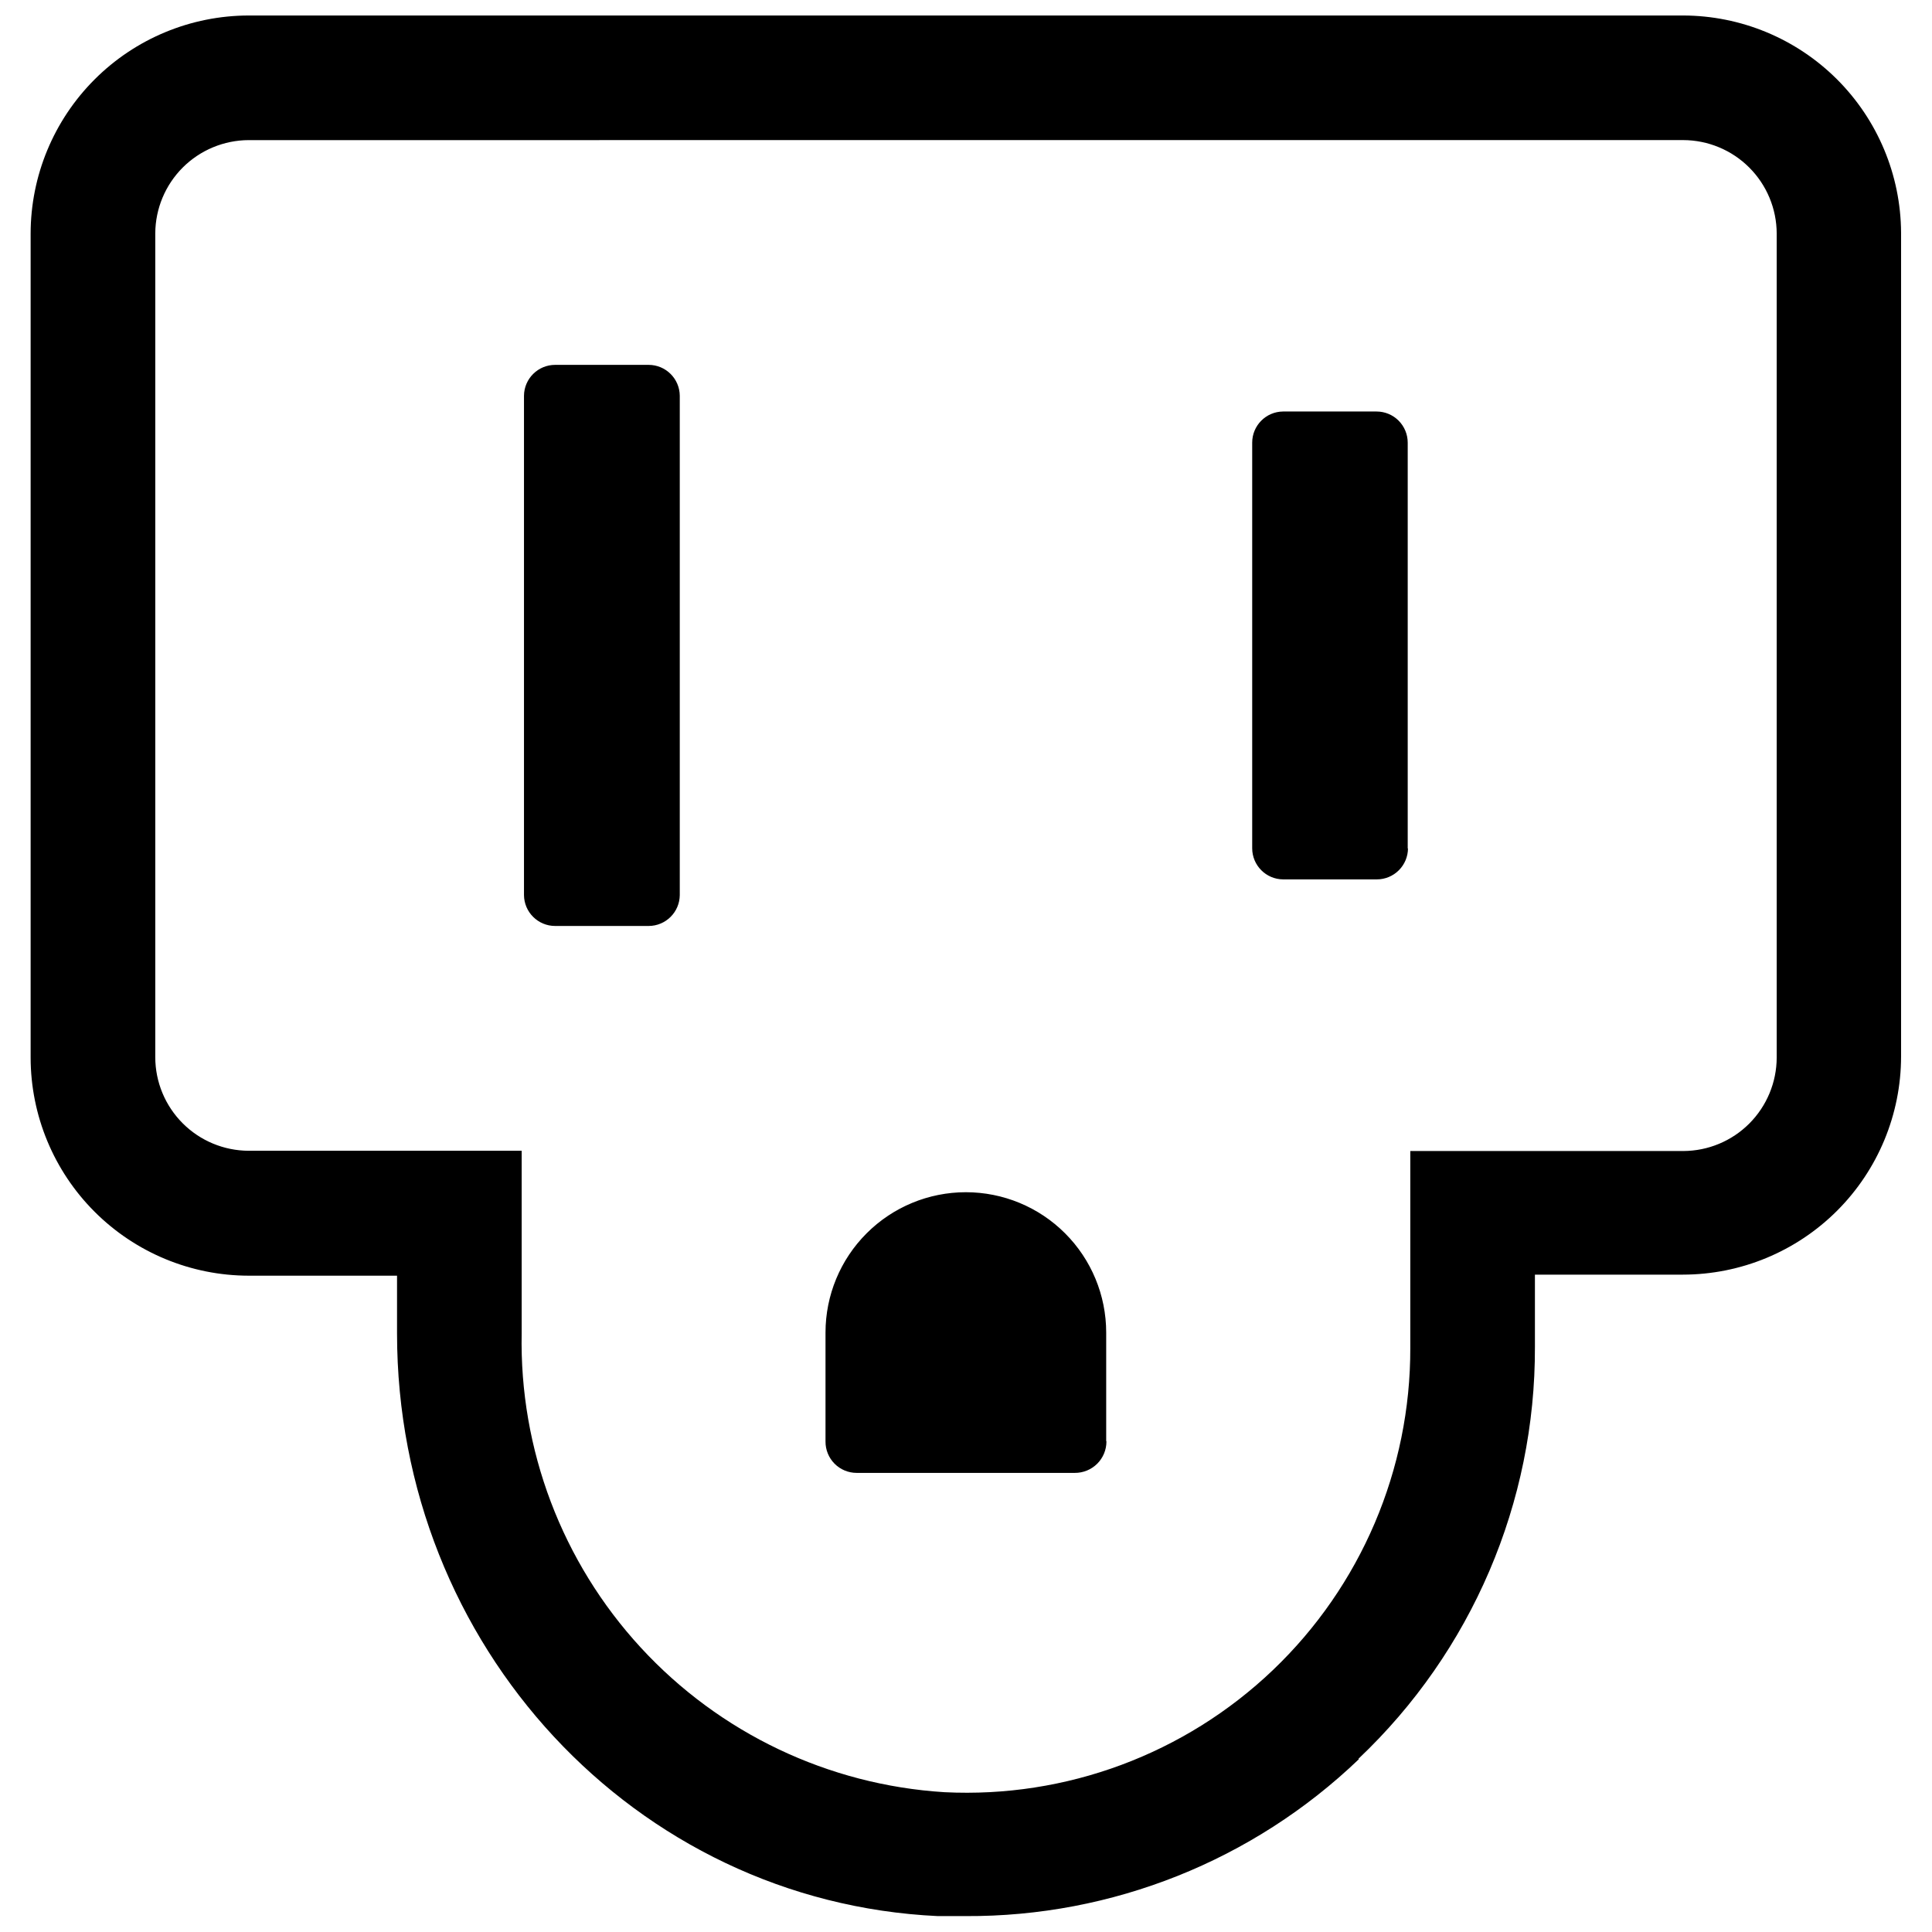 <?xml version="1.0" encoding="UTF-8"?>
<!-- Uploaded to: ICON Repo, www.svgrepo.com, Generator: ICON Repo Mixer Tools -->
<svg width="800px" height="800px" version="1.1" viewBox="144 144 512 512" xmlns="http://www.w3.org/2000/svg">
 <defs>
  <clipPath id="a">
   <path d="m152 148.09h496v503.81h-496z"/>
  </clipPath>
 </defs>
 <g clip-path="url(#a)">
  <path d="m315.89 389.39h-24.773c-4.531 0-8.219-3.656-8.254-8.188v-132.32c0.035-4.535 3.723-8.188 8.254-8.188h24.773c4.531 0 8.219 3.652 8.258 8.188v132.32c-0.039 4.531-3.727 8.188-8.258 8.188zm201.17-20.473v-107.61c0-2.188-0.871-4.289-2.418-5.836-1.547-1.551-3.648-2.418-5.84-2.418h-24.77c-4.535 0.035-8.188 3.723-8.188 8.254v107.48c0 4.535 3.652 8.223 8.188 8.258h24.84c2.188 0 4.289-0.867 5.836-2.418 1.551-1.547 2.422-3.648 2.422-5.84zm-79.906 156.95v-28.727c0-9.863-3.918-19.324-10.895-26.297-6.973-6.977-16.434-10.895-26.297-10.895-9.863 0-19.324 3.918-26.297 10.895-6.977 6.973-10.895 16.434-10.895 26.297v28.867c-0.016 2.199 0.844 4.316 2.394 5.883 1.551 1.562 3.66 2.441 5.863 2.441h57.797c2.223 0.016 4.356-0.852 5.934-2.414 1.574-1.562 2.461-3.691 2.461-5.91zm66.875 84.207-0.004 0.004c29.984-28.387 46.898-67.898 46.746-109.18v-19.105h39.238v-0.004c15.32-0.016 30.012-6.113 40.848-16.945 10.836-10.836 16.93-25.527 16.949-40.852v-218.36c-0.09-15.266-6.207-29.875-17.02-40.652-10.812-10.773-25.445-16.84-40.711-16.875h-380.16c-15.324 0.02-30.016 6.113-40.848 16.949-10.836 10.836-16.934 25.527-16.949 40.848v218.37c0.016 15.324 6.113 30.016 16.949 40.848 10.832 10.836 25.523 16.934 40.848 16.949h39.305v15.285c0 82.844 63.055 150.67 143.3 154.43h7.371c38.812 0.199 76.18-14.703 104.2-41.555zm86.047-428.95c6.566 0.02 12.855 2.633 17.496 7.277 4.641 4.641 7.258 10.93 7.273 17.492v218.37c-0.016 6.562-2.633 12.855-7.273 17.496s-10.93 7.258-17.496 7.273h-72.332v52.137c0.094 32.262-13.07 63.145-36.41 85.418-23.344 22.27-54.812 33.973-87.035 32.363-30.766-1.914-59.598-15.641-80.48-38.316-20.879-22.672-32.191-52.539-31.57-83.355v-48.312h-72.332c-6.562-0.02-12.855-2.633-17.496-7.277-4.641-4.641-7.258-10.93-7.273-17.496v-218.36c0.035-6.551 2.66-12.824 7.297-17.453 4.641-4.625 10.922-7.231 17.473-7.25z"/>
 </g>
</svg>